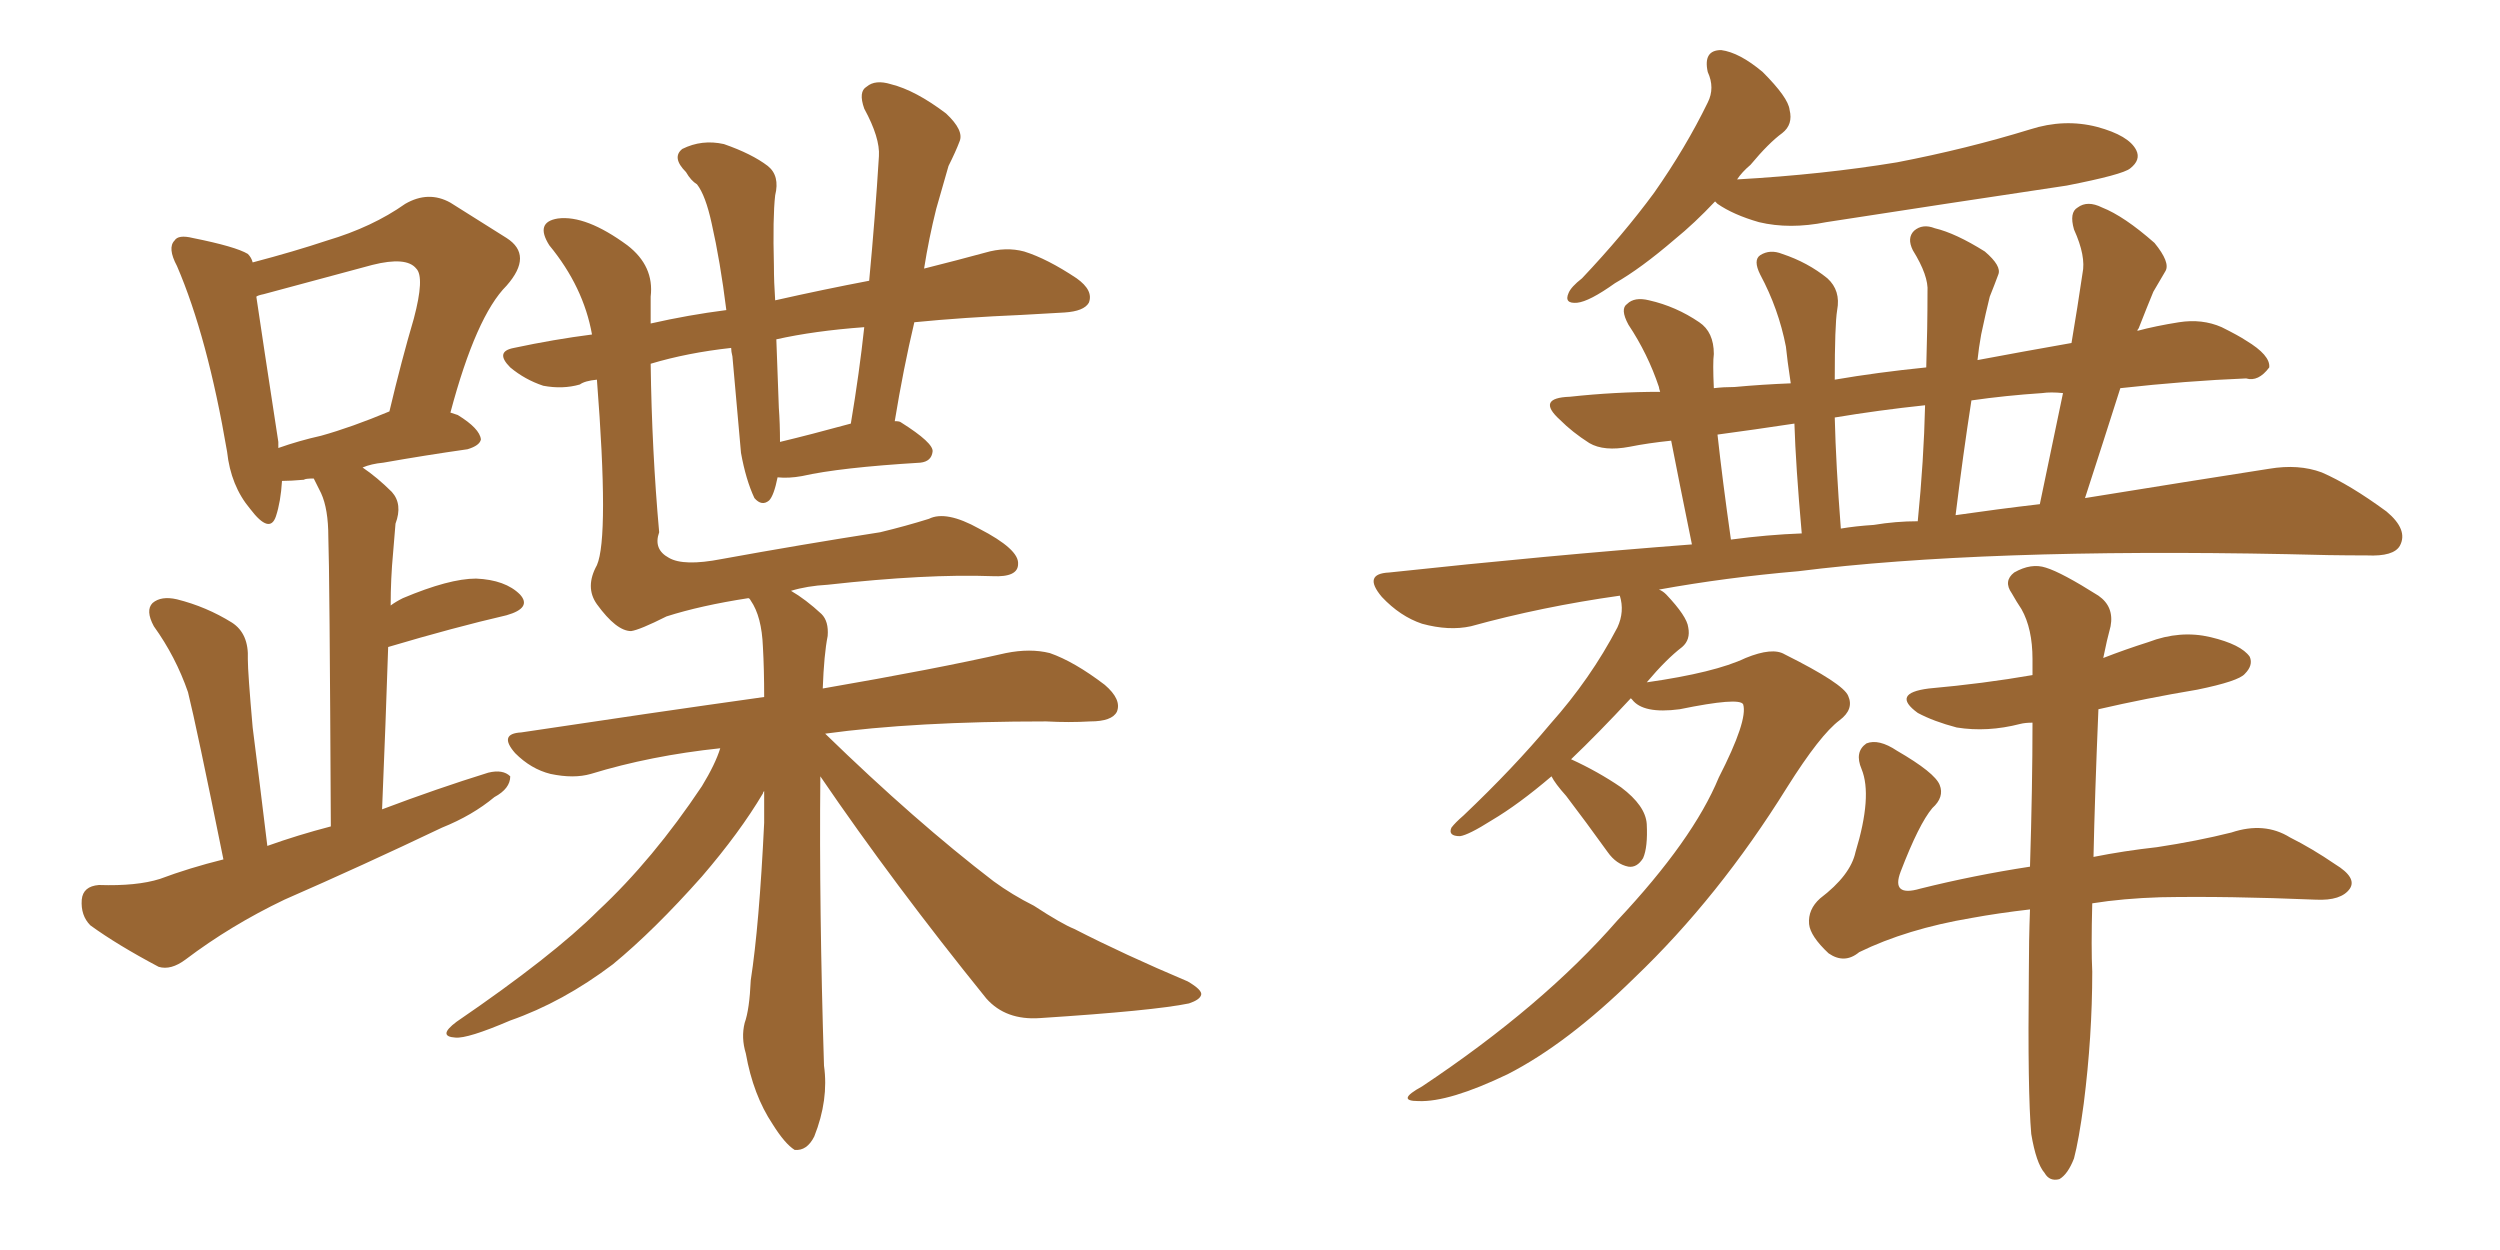 <svg xmlns="http://www.w3.org/2000/svg" xmlns:xlink="http://www.w3.org/1999/xlink" width="300" height="150"><path fill="#996633" padding="10" d="M98.44 93.16L98.44 93.16Q98.44 93.16 98.44 93.31L98.44 93.31Q98.29 108.98 98.88 127.88L98.88 127.88Q99.46 131.98 97.71 136.38L97.71 136.38Q96.83 138.13 95.36 137.99L95.36 137.99Q94.19 137.26 92.72 134.91L92.72 134.91Q90.38 131.40 89.50 126.42L89.50 126.42Q88.92 124.51 89.36 122.75L89.36 122.75Q89.94 121.14 90.09 117.63L90.09 117.63Q91.11 111.04 91.70 98.73L91.70 98.73Q91.70 96.68 91.70 94.92L91.70 94.92Q91.55 95.07 91.55 95.21L91.55 95.21Q88.77 99.90 84.23 105.18L84.23 105.18Q78.52 111.62 73.54 115.72L73.54 115.72Q67.53 120.26 61.23 122.46L61.23 122.46Q56.10 124.66 54.64 124.51L54.64 124.51Q52.44 124.37 54.79 122.61L54.79 122.61Q66.36 114.70 71.78 109.28L71.78 109.28Q78.37 103.13 84.23 94.34L84.23 94.34Q85.84 91.70 86.43 89.79L86.43 89.79Q78.08 90.67 70.90 92.87L70.90 92.87Q68.85 93.46 66.06 92.87L66.06 92.87Q63.72 92.29 61.82 90.38L61.82 90.38Q59.77 88.04 62.55 87.89L62.55 87.89Q78.08 85.55 91.70 83.64L91.70 83.64Q91.70 80.27 91.55 77.64L91.55 77.64Q91.41 73.97 90.09 72.07L90.09 72.07Q89.94 71.78 89.79 71.78L89.79 71.78Q84.08 72.66 79.98 73.97L79.98 73.97Q76.76 75.59 75.73 75.73L75.73 75.73Q73.97 75.73 71.63 72.51L71.63 72.51Q70.17 70.46 71.63 67.82L71.63 67.82Q73.10 64.45 71.63 45.56L71.63 45.56Q70.17 45.70 69.58 46.14L69.58 46.14Q67.53 46.73 65.19 46.29L65.19 46.29Q62.99 45.56 61.23 44.09L61.23 44.09Q59.33 42.19 61.67 41.75L61.67 41.75Q66.50 40.72 71.04 40.14L71.04 40.14Q70.02 34.42 65.92 29.44L65.92 29.44Q64.16 26.66 66.94 26.22L66.94 26.22Q70.31 25.78 75.29 29.44L75.29 29.44Q78.52 31.93 78.08 35.60L78.08 35.60Q78.08 37.06 78.08 38.82L78.08 38.82Q82.62 37.79 87.16 37.21L87.16 37.21Q86.43 31.35 85.40 26.81L85.40 26.81Q84.67 23.44 83.64 22.12L83.64 22.12Q82.91 21.68 82.32 20.65L82.32 20.65Q80.57 18.90 81.88 17.87L81.88 17.87Q84.23 16.70 86.87 17.29L86.87 17.29Q90.23 18.46 92.14 19.92L92.14 19.92Q93.60 21.09 93.02 23.44L93.02 23.44Q92.72 26.07 92.87 31.93L92.87 31.93Q92.87 33.84 93.02 36.04L93.02 36.04Q98.88 34.72 104.30 33.69L104.30 33.69Q105.03 25.93 105.47 18.75L105.47 18.75Q105.62 16.55 103.71 13.04L103.71 13.04Q102.98 10.99 104.00 10.40L104.00 10.40Q105.03 9.52 106.93 10.11L106.93 10.11Q109.86 10.84 113.53 13.62L113.53 13.62Q115.72 15.67 115.14 16.99L115.14 16.99Q114.70 18.16 113.82 19.92L113.82 19.92Q113.23 21.97 112.35 25.05L112.35 25.05Q111.47 28.56 110.89 32.23L110.89 32.23Q114.99 31.20 118.21 30.32L118.21 30.32Q120.70 29.59 122.90 30.18L122.90 30.18Q125.68 31.05 129.20 33.40L129.20 33.40Q131.25 34.86 130.66 36.33L130.66 36.33Q130.08 37.35 127.73 37.50L127.73 37.50Q125.39 37.65 122.61 37.79L122.61 37.79Q115.58 38.09 109.72 38.67L109.72 38.67Q108.40 44.24 107.37 50.54L107.37 50.54Q107.96 50.54 108.11 50.68L108.11 50.68Q112.06 53.17 111.91 54.20L111.91 54.20Q111.77 55.37 110.45 55.52L110.45 55.52Q100.78 56.10 96.24 57.13L96.24 57.13Q94.63 57.42 93.31 57.28L93.31 57.28Q92.87 59.47 92.29 60.06L92.29 60.06Q91.41 60.79 90.53 59.77L90.53 59.77Q89.50 57.57 88.92 54.35L88.92 54.35Q88.48 49.51 87.89 42.77L87.89 42.77Q87.74 42.19 87.74 41.75L87.74 41.75Q82.47 42.33 78.08 43.65L78.08 43.65Q78.22 54.05 79.10 63.87L79.10 63.87Q78.37 65.92 80.27 66.94L80.27 66.94Q82.03 67.97 86.57 67.09L86.57 67.09Q96.24 65.33 105.62 63.87L105.62 63.87Q108.69 63.13 111.47 62.26L111.47 62.26Q113.53 61.23 117.48 63.43L117.48 63.43Q122.31 65.92 122.17 67.68L122.17 67.68Q122.17 69.29 119.09 69.14L119.09 69.14Q111.18 68.85 99.32 70.17L99.32 70.17Q96.83 70.31 94.92 70.90L94.92 70.90Q96.68 71.92 98.58 73.68L98.58 73.68Q99.46 74.56 99.32 76.32L99.32 76.32Q98.88 78.52 98.73 82.62L98.73 82.62Q112.35 80.27 120.70 78.37L120.70 78.37Q123.63 77.78 125.98 78.37L125.98 78.37Q128.91 79.39 132.57 82.18L132.57 82.18Q134.62 83.94 134.03 85.40L134.03 85.40Q133.45 86.57 130.81 86.57L130.81 86.57Q128.32 86.72 125.54 86.57L125.54 86.57Q109.72 86.57 99.02 88.04L99.02 88.04Q109.86 98.58 119.24 105.76L119.24 105.76Q121.44 107.37 124.07 108.69L124.07 108.69Q127.44 110.89 128.91 111.47L128.91 111.47Q134.91 114.55 142.53 117.77L142.53 117.77Q144.29 118.80 144.14 119.38L144.14 119.38Q143.99 119.97 142.68 120.41L142.68 120.41Q138.43 121.29 124.80 122.17L124.80 122.17Q120.70 122.46 118.36 119.82L118.36 119.82Q107.23 106.05 98.44 93.16ZM93.60 53.03L93.60 53.03Q97.27 52.15 102.10 50.83L102.10 50.83Q103.13 44.68 103.71 39.26L103.71 39.26Q97.71 39.70 93.16 40.72L93.16 40.72Q93.31 44.82 93.46 48.93L93.46 48.93Q93.60 50.83 93.60 53.03ZM32.08 101.51L32.08 101.51Q35.74 100.20 39.70 99.17L39.70 99.17Q39.55 68.12 39.40 64.45L39.40 64.45Q39.40 61.08 38.53 59.18L38.53 59.18Q38.09 58.30 37.65 57.42L37.65 57.42Q36.62 57.42 36.47 57.57L36.47 57.57Q34.86 57.71 33.84 57.71L33.84 57.71Q33.69 60.21 33.11 61.96L33.11 61.96Q32.37 64.16 30.03 61.08L30.03 61.08Q27.69 58.30 27.25 54.20L27.25 54.20Q24.90 40.43 21.24 31.93L21.24 31.93Q20.07 29.74 20.95 28.86L20.95 28.86Q21.39 28.13 23.14 28.56L23.14 28.56Q28.27 29.59 29.74 30.47L29.74 30.47Q30.18 30.91 30.32 31.49L30.32 31.49Q35.30 30.18 39.26 28.86L39.26 28.86Q44.68 27.25 48.63 24.46L48.63 24.46Q51.42 22.85 54.05 24.32L54.05 24.32Q58.01 26.81 60.79 28.56L60.79 28.56Q64.01 30.62 60.79 34.28L60.79 34.28Q57.13 37.94 54.05 49.51L54.05 49.51Q54.49 49.66 54.93 49.80L54.93 49.80Q57.57 51.42 57.71 52.73L57.71 52.73Q57.57 53.47 56.10 53.91L56.10 53.91Q50.98 54.64 46.00 55.52L46.00 55.52Q44.53 55.66 43.51 56.10L43.51 56.10Q45.26 57.28 47.02 59.03L47.02 59.03Q48.34 60.50 47.46 62.84L47.46 62.84Q47.31 64.45 47.17 66.36L47.17 66.36Q46.88 69.43 46.88 72.66L46.88 72.66Q47.46 72.22 48.34 71.78L48.34 71.78Q53.91 69.43 57.13 69.43L57.13 69.43Q60.64 69.58 62.40 71.34L62.40 71.34Q63.87 72.95 60.79 73.83L60.79 73.83Q54.49 75.29 46.58 77.64L46.58 77.64Q46.29 86.57 45.85 97.12L45.85 97.12Q52.44 94.63 58.59 92.72L58.59 92.72Q60.35 92.29 61.23 93.16L61.23 93.16Q61.23 94.63 59.33 95.65L59.33 95.65Q56.69 97.85 53.03 99.32L53.03 99.32Q43.51 103.86 34.13 107.96L34.13 107.96Q27.69 111.04 22.27 115.14L22.27 115.14Q20.51 116.46 19.04 116.02L19.04 116.02Q14.06 113.38 10.84 111.04L10.84 111.04Q9.67 109.86 9.81 107.96L9.81 107.96Q9.96 106.35 11.87 106.20L11.87 106.20Q16.41 106.35 19.19 105.47L19.19 105.47Q22.71 104.15 26.81 103.13L26.81 103.13Q23.58 87.16 22.56 83.06L22.56 83.06Q21.09 78.81 18.46 75.15L18.46 75.15Q17.43 73.24 18.31 72.36L18.31 72.36Q19.34 71.48 21.24 71.92L21.24 71.92Q24.76 72.80 27.83 74.71L27.83 74.71Q29.88 76.03 29.74 79.10L29.74 79.10Q29.74 80.71 30.32 87.30L30.32 87.30Q31.05 93.02 32.08 101.51ZM38.53 52.29L38.53 52.29L38.53 52.29Q42.19 51.27 46.73 49.37L46.73 49.37Q48.19 43.21 49.66 38.23L49.66 38.23Q50.98 33.25 49.95 32.23L49.95 32.23Q48.78 30.76 44.68 31.79L44.68 31.79Q38.67 33.40 31.64 35.30L31.64 35.30Q30.91 35.45 30.76 35.60L30.76 35.60Q31.49 40.58 33.40 53.03L33.40 53.03Q33.40 53.32 33.40 53.76L33.40 53.76Q35.89 52.88 38.53 52.29ZM205.81 24.17L205.81 24.17Q203.32 26.81 200.98 28.71L200.98 28.71Q196.88 32.23 193.80 33.98L193.80 33.98Q190.72 36.18 189.26 36.33L189.26 36.33Q187.65 36.47 188.23 35.16L188.23 35.16Q188.53 34.42 189.84 33.40L189.84 33.40Q194.82 28.13 198.49 23.14L198.49 23.14Q202.29 17.72 204.93 12.30L204.93 12.30Q205.81 10.55 204.93 8.64L204.93 8.64Q204.35 6.01 206.54 6.01L206.54 6.01Q208.74 6.30 211.52 8.64L211.52 8.64Q214.60 11.72 214.75 13.18L214.75 13.18Q215.19 14.94 213.87 15.97L213.87 15.97Q212.26 17.14 210.06 19.78L210.06 19.78Q209.03 20.65 208.45 21.53L208.45 21.53Q218.70 20.95 227.64 19.48L227.64 19.48Q235.99 17.87 243.60 15.53L243.60 15.53Q247.71 14.21 251.66 15.23L251.66 15.23Q255.47 16.26 256.35 18.02L256.35 18.02Q256.93 19.19 255.62 20.21L255.62 20.21Q254.74 20.95 248.00 22.27L248.00 22.27Q233.35 24.46 219.14 26.66L219.14 26.66Q214.75 27.54 211.08 26.66L211.08 26.66Q208.01 25.78 206.10 24.46L206.10 24.46Q205.81 24.17 205.81 24.17ZM243.75 136.08L243.75 136.08Q243.31 131.10 243.46 116.89L243.46 116.89Q243.46 112.79 243.60 109.13L243.60 109.13Q239.79 109.57 236.57 110.16L236.57 110.16Q228.81 111.47 223.10 114.26L223.10 114.26Q221.34 115.72 219.43 114.40L219.43 114.40Q217.24 112.35 217.09 110.89L217.09 110.89Q216.94 109.13 218.41 107.81L218.41 107.81Q222.07 105.03 222.66 102.25L222.66 102.25Q224.71 95.51 223.39 92.29L223.39 92.29Q222.51 90.23 223.97 89.21L223.97 89.21Q225.44 88.62 227.64 90.09L227.64 90.09Q232.18 92.72 232.76 94.19L232.76 94.19Q233.35 95.65 231.88 96.97L231.88 96.97Q230.27 98.88 228.08 104.59L228.08 104.59Q226.90 107.67 230.42 106.64L230.42 106.64Q236.87 105.03 243.60 104.00L243.60 104.00Q243.90 94.34 243.90 86.72L243.90 86.72Q243.02 86.72 242.43 86.87L242.43 86.87Q238.48 87.89 234.81 87.30L234.81 87.30Q232.03 86.57 230.13 85.55L230.13 85.55Q226.90 83.20 231.45 82.62L231.45 82.62Q238.04 82.03 243.90 81.01L243.90 81.01Q243.90 79.98 243.90 79.10L243.90 79.10Q243.90 75.44 242.58 73.10L242.58 73.10Q241.99 72.22 241.41 71.19L241.41 71.19Q240.38 69.73 241.70 68.70L241.70 68.70Q243.75 67.53 245.51 68.12L245.51 68.12Q247.41 68.70 251.81 71.48L251.81 71.48Q253.71 72.80 253.27 75.15L253.27 75.15Q252.83 76.76 252.39 78.96L252.39 78.96Q255.03 77.93 257.81 77.05L257.81 77.05Q261.62 75.59 265.28 76.46L265.28 76.46Q268.95 77.34 269.97 78.81L269.97 78.81Q270.41 79.83 269.38 80.86L269.38 80.86Q268.65 81.74 263.67 82.76L263.67 82.76Q257.52 83.79 251.81 85.11L251.81 85.11Q251.37 95.65 251.22 102.83L251.22 102.83Q254.88 102.10 258.84 101.66L258.84 101.66Q263.67 100.93 267.77 99.90L267.77 99.90Q271.73 98.58 274.80 100.49L274.80 100.49Q277.44 101.81 280.22 103.71L280.22 103.71Q282.86 105.32 281.98 106.64L281.98 106.64Q280.96 108.11 277.88 107.96L277.88 107.96Q267.33 107.52 259.28 107.67L259.28 107.67Q254.74 107.81 251.07 108.40L251.07 108.40Q250.93 113.82 251.07 116.60L251.07 116.60Q251.07 124.37 250.05 132.42L250.05 132.42Q249.46 136.82 248.88 139.01L248.88 139.01Q248.14 140.92 247.12 141.50L247.12 141.50Q245.95 141.80 245.36 140.77L245.36 140.77Q244.34 139.60 243.75 136.08ZM188.53 91.11L188.53 91.11Q191.75 92.58 194.53 94.48L194.53 94.48Q197.46 96.68 197.61 98.88L197.61 98.88Q197.75 101.66 197.17 102.98L197.17 102.98Q196.44 104.15 195.41 104.00L195.41 104.00Q193.95 103.71 192.92 102.25L192.92 102.25Q190.28 98.58 187.94 95.51L187.94 95.51Q186.62 94.04 186.18 93.16L186.18 93.16Q182.23 96.53 179.00 98.44L179.00 98.44Q176.22 100.20 175.20 100.34L175.20 100.34Q173.73 100.34 174.17 99.32L174.17 99.32Q174.61 98.73 175.63 97.85L175.63 97.85Q181.64 92.14 186.04 86.87L186.04 86.87Q190.87 81.45 194.09 75.29L194.09 75.29Q194.97 73.39 194.38 71.48L194.38 71.48Q185.01 72.80 176.51 75.15L176.51 75.15Q173.88 75.73 170.65 74.85L170.65 74.85Q168.02 73.97 165.82 71.63L165.82 71.63Q163.48 68.85 166.70 68.70L166.70 68.70Q185.74 66.65 203.03 65.33L203.03 65.33Q201.42 57.42 200.54 52.88L200.54 52.88Q197.75 53.17 195.56 53.61L195.56 53.61Q192.48 54.20 190.72 53.17L190.72 53.17Q188.67 51.86 187.21 50.39L187.21 50.39Q184.28 47.75 188.38 47.61L188.38 47.61Q193.80 47.02 199.22 47.02L199.22 47.02Q199.07 46.58 199.07 46.44L199.07 46.44Q197.75 42.48 195.41 38.96L195.41 38.96Q194.38 37.06 195.26 36.47L195.26 36.47Q196.14 35.60 197.90 36.04L197.90 36.04Q201.12 36.77 203.91 38.67L203.91 38.67Q205.66 39.84 205.66 42.48L205.66 42.48Q205.52 43.51 205.66 46.58L205.66 46.58Q206.84 46.44 208.15 46.44L208.15 46.44Q211.38 46.14 214.89 46.00L214.89 46.00Q214.45 43.07 214.31 41.60L214.31 41.60Q213.43 37.06 211.23 32.96L211.23 32.96Q210.35 31.20 211.23 30.62L211.23 30.62Q212.40 29.88 213.87 30.47L213.87 30.47Q216.94 31.49 219.29 33.40L219.29 33.40Q220.90 34.86 220.46 37.21L220.46 37.21Q220.17 38.96 220.17 45.56L220.17 45.56Q225.29 44.68 231.15 44.09L231.15 44.09Q231.30 39.40 231.30 35.01L231.30 35.01Q231.45 33.11 229.54 30.03L229.54 30.03Q228.81 28.56 229.69 27.69L229.69 27.69Q230.71 26.81 232.18 27.39L232.18 27.39Q234.67 27.98 238.18 30.18L238.18 30.18Q240.23 31.93 239.79 32.96L239.79 32.96Q239.36 34.13 238.77 35.60L238.77 35.60Q238.33 37.35 237.74 40.14L237.74 40.14Q237.45 41.75 237.30 43.21L237.30 43.21Q242.72 42.19 248.58 41.16L248.58 41.16Q249.32 36.77 249.90 32.81L249.90 32.81Q250.34 30.76 248.88 27.54L248.88 27.54Q248.29 25.49 249.32 24.90L249.32 24.90Q250.49 24.02 252.25 24.90L252.25 24.90Q254.88 25.93 258.54 29.15L258.54 29.15Q260.45 31.49 259.86 32.52L259.86 32.52Q259.28 33.54 258.40 35.01L258.40 35.01Q257.67 36.77 256.64 39.40L256.64 39.40Q256.49 39.55 256.49 39.70L256.49 39.70Q258.69 39.11 261.47 38.67L261.47 38.67Q264.26 38.23 266.60 39.26L266.60 39.26Q268.65 40.28 269.53 40.87L269.53 40.87Q272.46 42.63 272.31 44.09L272.31 44.09Q271.00 45.85 269.53 45.41L269.53 45.41Q262.35 45.70 254.44 46.58L254.44 46.58Q252.39 53.03 250.20 59.77L250.20 59.77Q262.94 57.71 272.31 56.25L272.31 56.25Q275.83 55.66 278.61 56.69L278.61 56.69Q281.98 58.15 286.38 61.38L286.38 61.38Q289.01 63.57 287.99 65.48L287.99 65.48Q287.26 66.80 284.03 66.65L284.03 66.65Q279.49 66.65 274.51 66.50L274.51 66.50Q237.89 65.77 215.77 68.55L215.77 68.55Q207.13 69.29 199.07 70.75L199.07 70.75Q199.51 70.90 199.95 71.34L199.95 71.34Q202.44 73.97 202.59 75.29L202.59 75.29Q202.88 76.76 201.86 77.64L201.86 77.64Q199.95 79.10 197.61 81.88L197.61 81.88Q205.81 80.71 209.47 78.96L209.47 78.96Q212.70 77.64 214.16 78.52L214.16 78.52Q221.19 82.03 221.78 83.50L221.78 83.50Q222.51 85.11 220.75 86.43L220.75 86.43Q218.41 88.18 214.45 94.48L214.45 94.48Q206.25 107.67 196.14 117.33L196.14 117.33Q188.09 125.24 180.91 128.91L180.91 128.91Q173.88 132.28 170.21 132.13L170.21 132.13Q167.43 132.13 170.65 130.37L170.65 130.37Q185.16 120.70 194.09 110.45L194.09 110.45Q203.17 100.78 206.25 93.31L206.25 93.31Q209.77 86.43 209.18 84.52L209.18 84.52Q208.74 83.64 201.56 85.11L201.56 85.11Q197.17 85.69 195.85 83.94L195.85 83.94Q195.70 83.79 195.70 83.79L195.70 83.79Q191.75 88.04 188.53 91.11ZM234.67 61.82L234.67 61.82Q239.79 61.08 244.78 60.50L244.78 60.50Q246.24 53.47 247.56 47.17L247.56 47.17Q246.09 47.02 245.07 47.17L245.07 47.17Q240.67 47.46 236.57 48.05L236.57 48.05Q235.55 54.64 234.67 61.82ZM224.85 62.99L224.85 62.99Q227.49 62.55 230.13 62.55L230.13 62.55Q230.86 55.22 231.01 48.63L231.01 48.63Q225.44 49.22 220.17 50.10L220.17 50.10Q220.31 55.81 220.90 63.43L220.90 63.43Q222.66 63.13 224.85 62.99ZM207.71 64.75L207.71 64.75L207.71 64.75Q212.11 64.16 216.21 64.01L216.21 64.01Q215.48 55.81 215.33 50.83L215.33 50.83Q210.50 51.56 206.10 52.15L206.10 52.15Q206.69 57.57 207.71 64.75Z"/></svg>